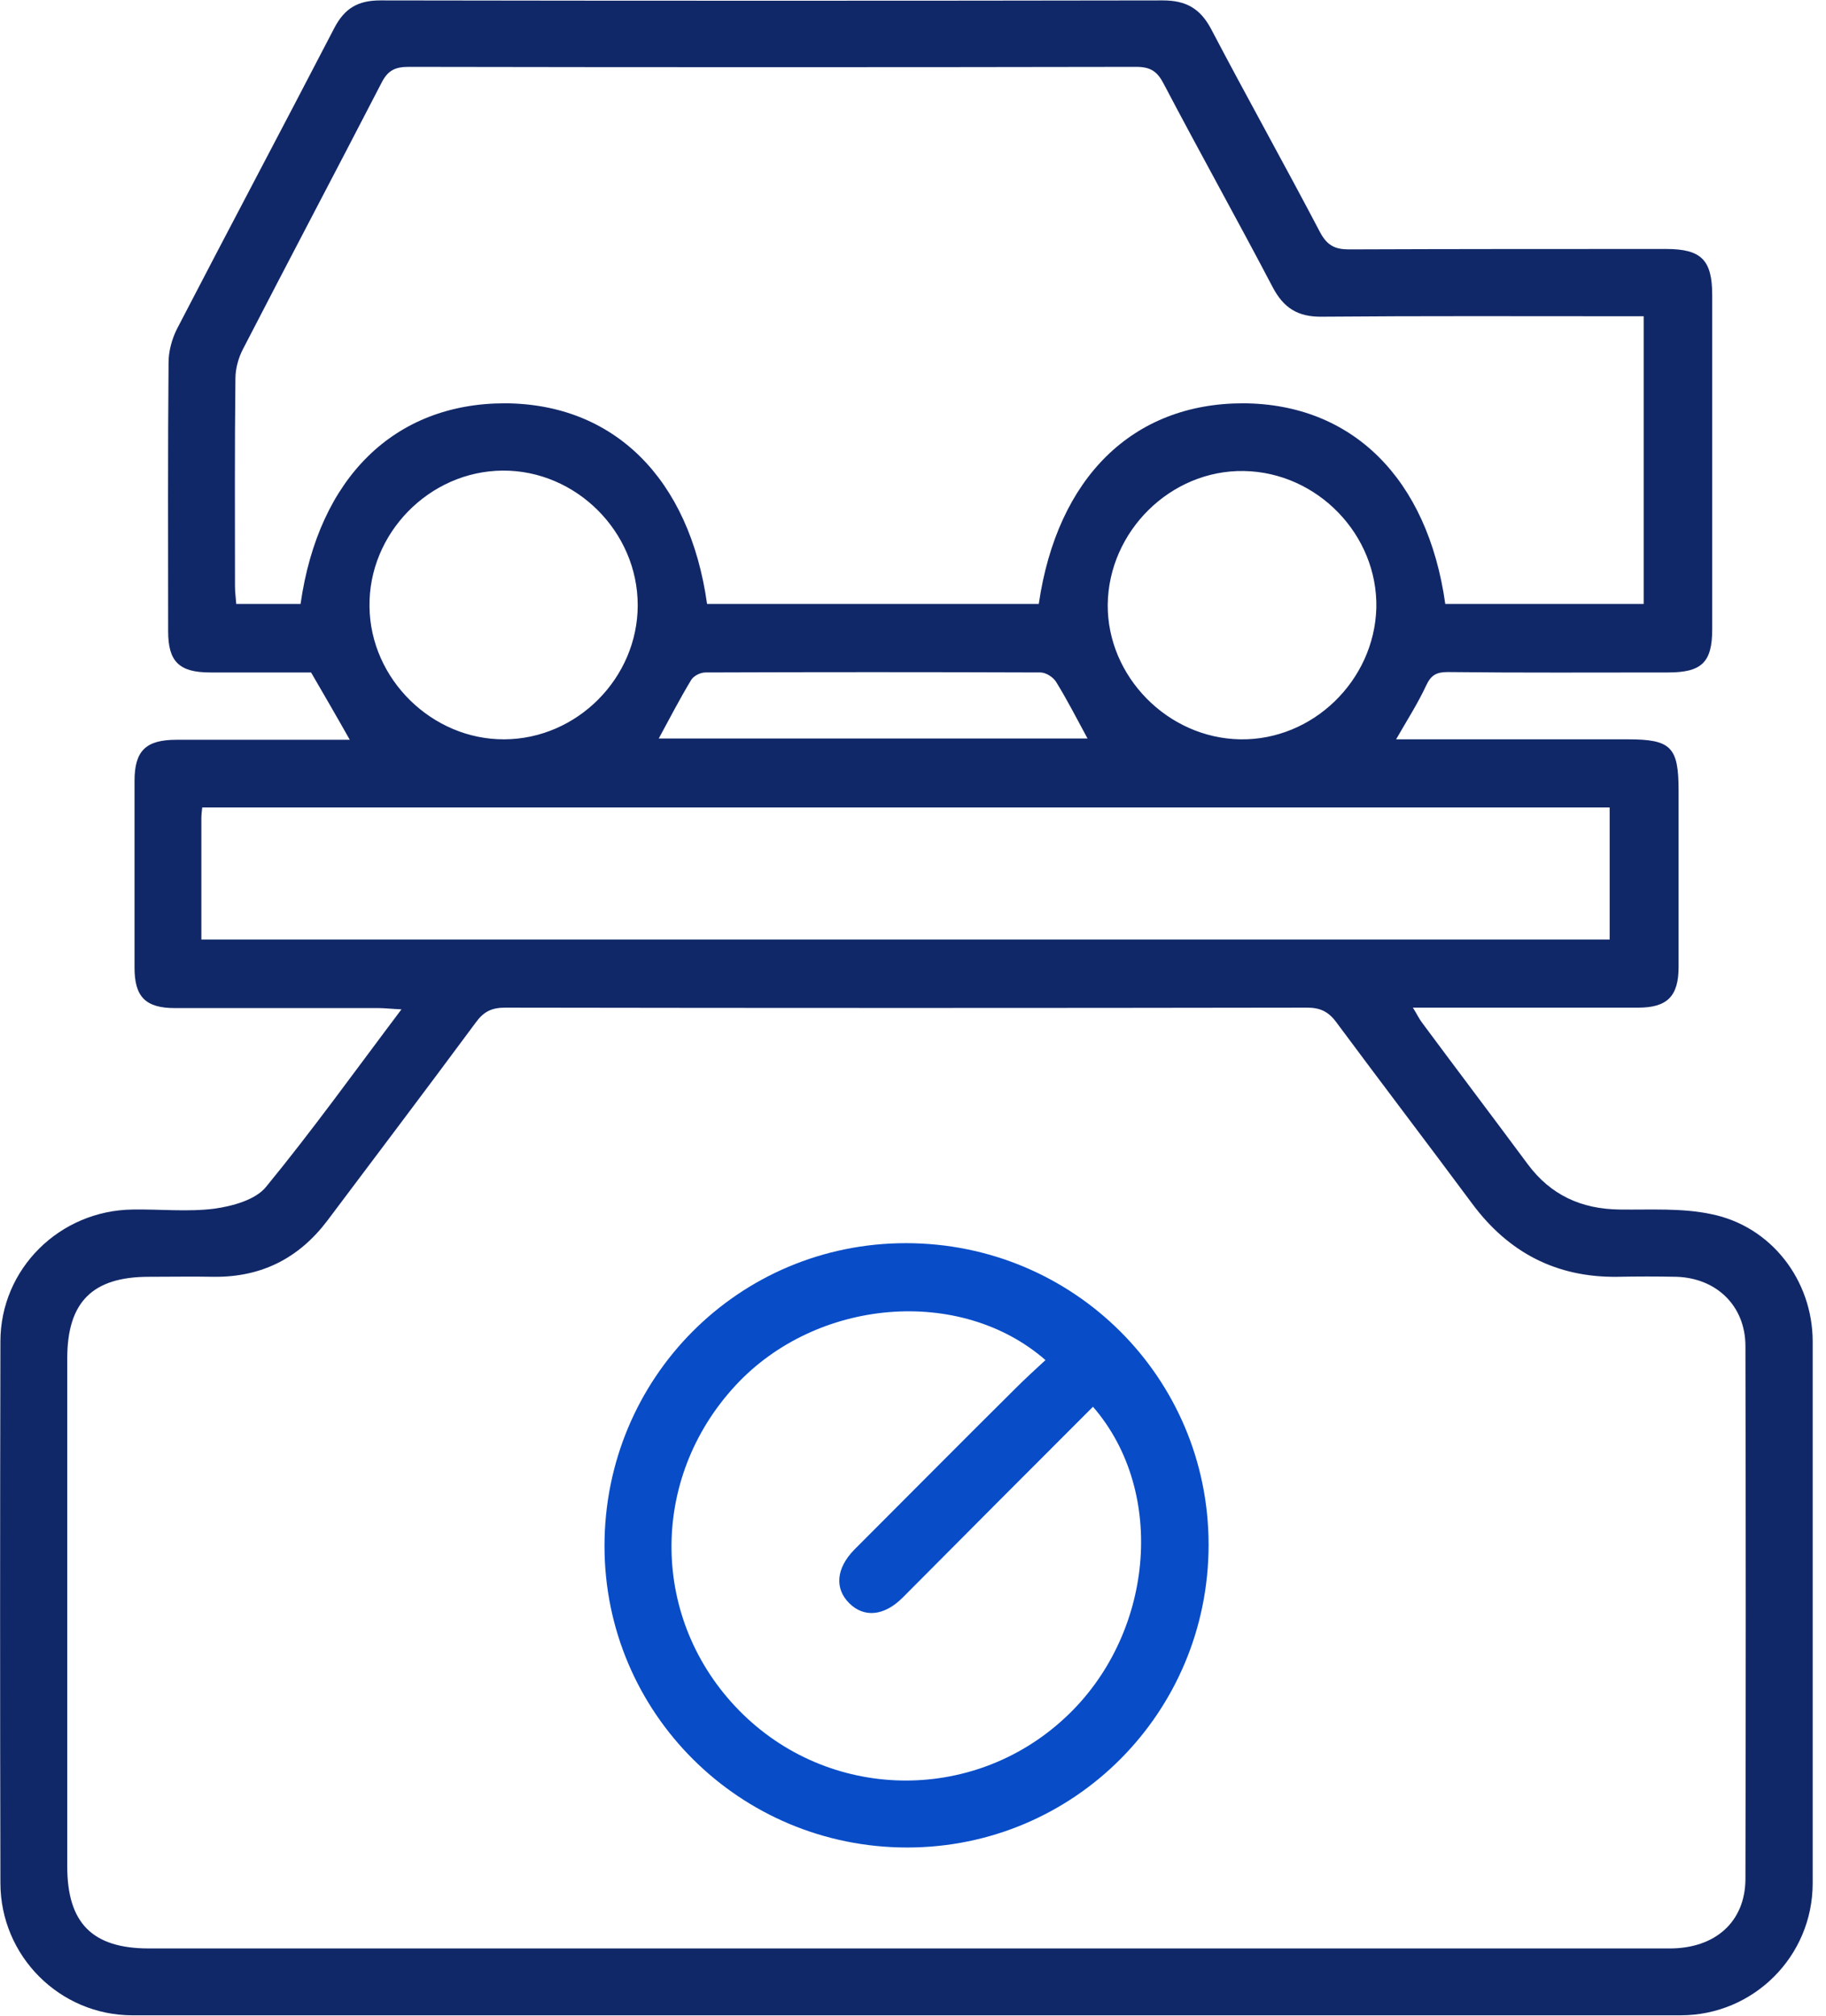 <svg width="58" height="64" viewBox="0 0 58 64" fill="none" xmlns="http://www.w3.org/2000/svg">
<g clip-path="url(#clip0_103_23)">
<path d="M44.345 23.474C46.828 23.474 49.272 23.474 51.702 23.474C53.077 23.474 53.318 23.715 53.318 25.103C53.318 26.973 53.318 28.842 53.318 30.698C53.318 31.633 52.957 31.993 52.036 31.993C49.686 31.993 47.336 31.993 44.879 31.993C45.012 32.207 45.079 32.354 45.172 32.474C46.281 33.97 47.416 35.465 48.524 36.961C49.258 37.949 50.233 38.389 51.448 38.403C52.423 38.416 53.425 38.349 54.359 38.55C56.269 38.937 57.577 40.659 57.577 42.596C57.591 48.324 57.591 54.066 57.577 59.794C57.577 62.117 55.695 63.987 53.385 63.987C36.987 63.987 20.603 63.987 4.206 63.987C1.896 63.987 0.013 62.104 0.013 59.781C3.47329e-06 54.052 3.47329e-06 48.324 0.013 42.596C0.013 40.285 1.896 38.429 4.219 38.403C5.087 38.389 5.969 38.483 6.81 38.376C7.384 38.296 8.119 38.096 8.452 37.682C9.921 35.892 11.283 33.996 12.752 32.047C12.431 32.033 12.218 32.007 12.018 32.007C9.868 32.007 7.705 32.007 5.555 32.007C4.62 32.007 4.273 31.646 4.273 30.725C4.273 28.749 4.273 26.773 4.273 24.796C4.273 23.835 4.633 23.488 5.608 23.488C7.424 23.488 9.24 23.488 11.11 23.488C10.696 22.753 10.308 22.086 9.881 21.351C8.853 21.351 7.758 21.351 6.676 21.351C5.688 21.351 5.341 21.004 5.341 20.043C5.341 17.198 5.328 14.354 5.354 11.51C5.354 11.15 5.461 10.762 5.622 10.442C7.277 7.251 8.96 4.086 10.616 0.895C10.949 0.254 11.377 0.013 12.084 0.013C20.363 0.027 28.655 0.027 36.934 0.013C37.668 0.013 38.122 0.267 38.469 0.921C39.604 3.085 40.793 5.208 41.928 7.371C42.155 7.798 42.408 7.918 42.849 7.918C46.201 7.905 49.552 7.905 52.917 7.905C54.039 7.905 54.386 8.252 54.386 9.374C54.386 12.912 54.386 16.437 54.386 19.976C54.386 21.031 54.052 21.351 52.984 21.351C50.647 21.351 48.324 21.365 45.987 21.338C45.627 21.338 45.453 21.431 45.293 21.779C45.039 22.326 44.705 22.847 44.345 23.474ZM28.789 61.864C30.364 61.864 31.94 61.864 33.516 61.864C40.018 61.864 46.535 61.864 53.037 61.864C54.48 61.864 55.428 61.022 55.441 59.674C55.454 54.026 55.454 48.391 55.441 42.742C55.441 41.461 54.52 40.579 53.251 40.539C52.623 40.526 52.009 40.526 51.382 40.539C49.432 40.566 47.91 39.765 46.761 38.216C45.333 36.293 43.877 34.384 42.449 32.461C42.195 32.114 41.928 31.993 41.514 31.993C33.022 32.007 24.543 32.007 16.05 31.993C15.623 31.993 15.369 32.114 15.115 32.461C13.553 34.571 11.977 36.654 10.402 38.75C9.494 39.952 8.305 40.553 6.797 40.539C6.102 40.526 5.421 40.539 4.727 40.539C2.938 40.539 2.136 41.34 2.136 43.13C2.136 48.511 2.136 53.879 2.136 59.26C2.136 61.062 2.938 61.864 4.727 61.864C12.752 61.864 20.764 61.864 28.789 61.864ZM32.995 19.175C33.582 15.155 35.986 12.805 39.484 12.805C42.943 12.819 45.346 15.182 45.907 19.175C48.003 19.175 50.1 19.175 52.209 19.175C52.209 16.13 52.209 13.126 52.209 10.041C51.929 10.041 51.689 10.041 51.448 10.041C48.297 10.041 45.146 10.028 41.995 10.055C41.22 10.068 40.766 9.774 40.419 9.107C39.284 6.944 38.096 4.82 36.961 2.657C36.76 2.27 36.547 2.123 36.093 2.123C28.388 2.137 20.683 2.137 12.979 2.123C12.538 2.123 12.311 2.243 12.111 2.644C10.655 5.461 9.173 8.265 7.718 11.083C7.571 11.363 7.478 11.71 7.478 12.018C7.451 14.221 7.464 16.411 7.464 18.614C7.464 18.801 7.491 18.988 7.504 19.175C8.225 19.175 8.893 19.175 9.547 19.175C10.121 15.155 12.538 12.805 16.037 12.805C19.495 12.819 21.899 15.182 22.459 19.175C25.971 19.175 29.483 19.175 32.995 19.175ZM6.396 29.83C21.364 29.83 36.253 29.83 51.128 29.83C51.128 28.401 51.128 27.013 51.128 25.637C36.2 25.637 21.324 25.637 6.423 25.637C6.409 25.771 6.396 25.878 6.396 25.985C6.396 27.253 6.396 28.522 6.396 29.83ZM16.023 23.474C18.333 23.461 20.256 21.525 20.256 19.215C20.256 16.878 18.293 14.928 15.97 14.942C13.633 14.955 11.697 16.945 11.737 19.268C11.764 21.565 13.727 23.488 16.023 23.474ZM39.391 23.474C41.688 23.514 43.65 21.618 43.717 19.308C43.77 16.985 41.848 14.995 39.511 14.955C37.188 14.915 35.211 16.865 35.185 19.201C35.171 21.471 37.081 23.434 39.391 23.474ZM34.544 23.448C34.197 22.807 33.889 22.206 33.542 21.645C33.449 21.498 33.222 21.351 33.048 21.351C29.496 21.338 25.945 21.338 22.406 21.351C22.246 21.351 22.032 21.458 21.952 21.592C21.591 22.192 21.271 22.807 20.924 23.448C25.464 23.448 29.99 23.448 34.544 23.448Z" fill="#112868"/>
<path d="M38.389 49.045C38.389 54.373 34.116 58.659 28.815 58.659C23.501 58.659 19.201 54.386 19.201 49.085C19.201 43.757 23.461 39.471 28.775 39.471C34.103 39.471 38.389 43.744 38.389 49.045ZM34.717 44.665C32.674 46.708 30.671 48.711 28.669 50.727C28.081 51.315 27.44 51.368 26.973 50.901C26.505 50.434 26.559 49.793 27.133 49.205C28.842 47.496 30.551 45.773 32.26 44.078C32.568 43.771 32.888 43.477 33.208 43.183C30.498 40.82 25.931 41.22 23.367 43.984C20.603 46.962 20.657 51.448 23.488 54.319C26.305 57.177 30.872 57.284 33.823 54.546C36.64 51.943 37.081 47.389 34.717 44.665Z" fill="#084CC8"/>
</g>
<defs>
<clipPath id="clip0_103_23">
<rect width="57.577" height="64" fill="white"/>
</clipPath>
</defs>
</svg>
